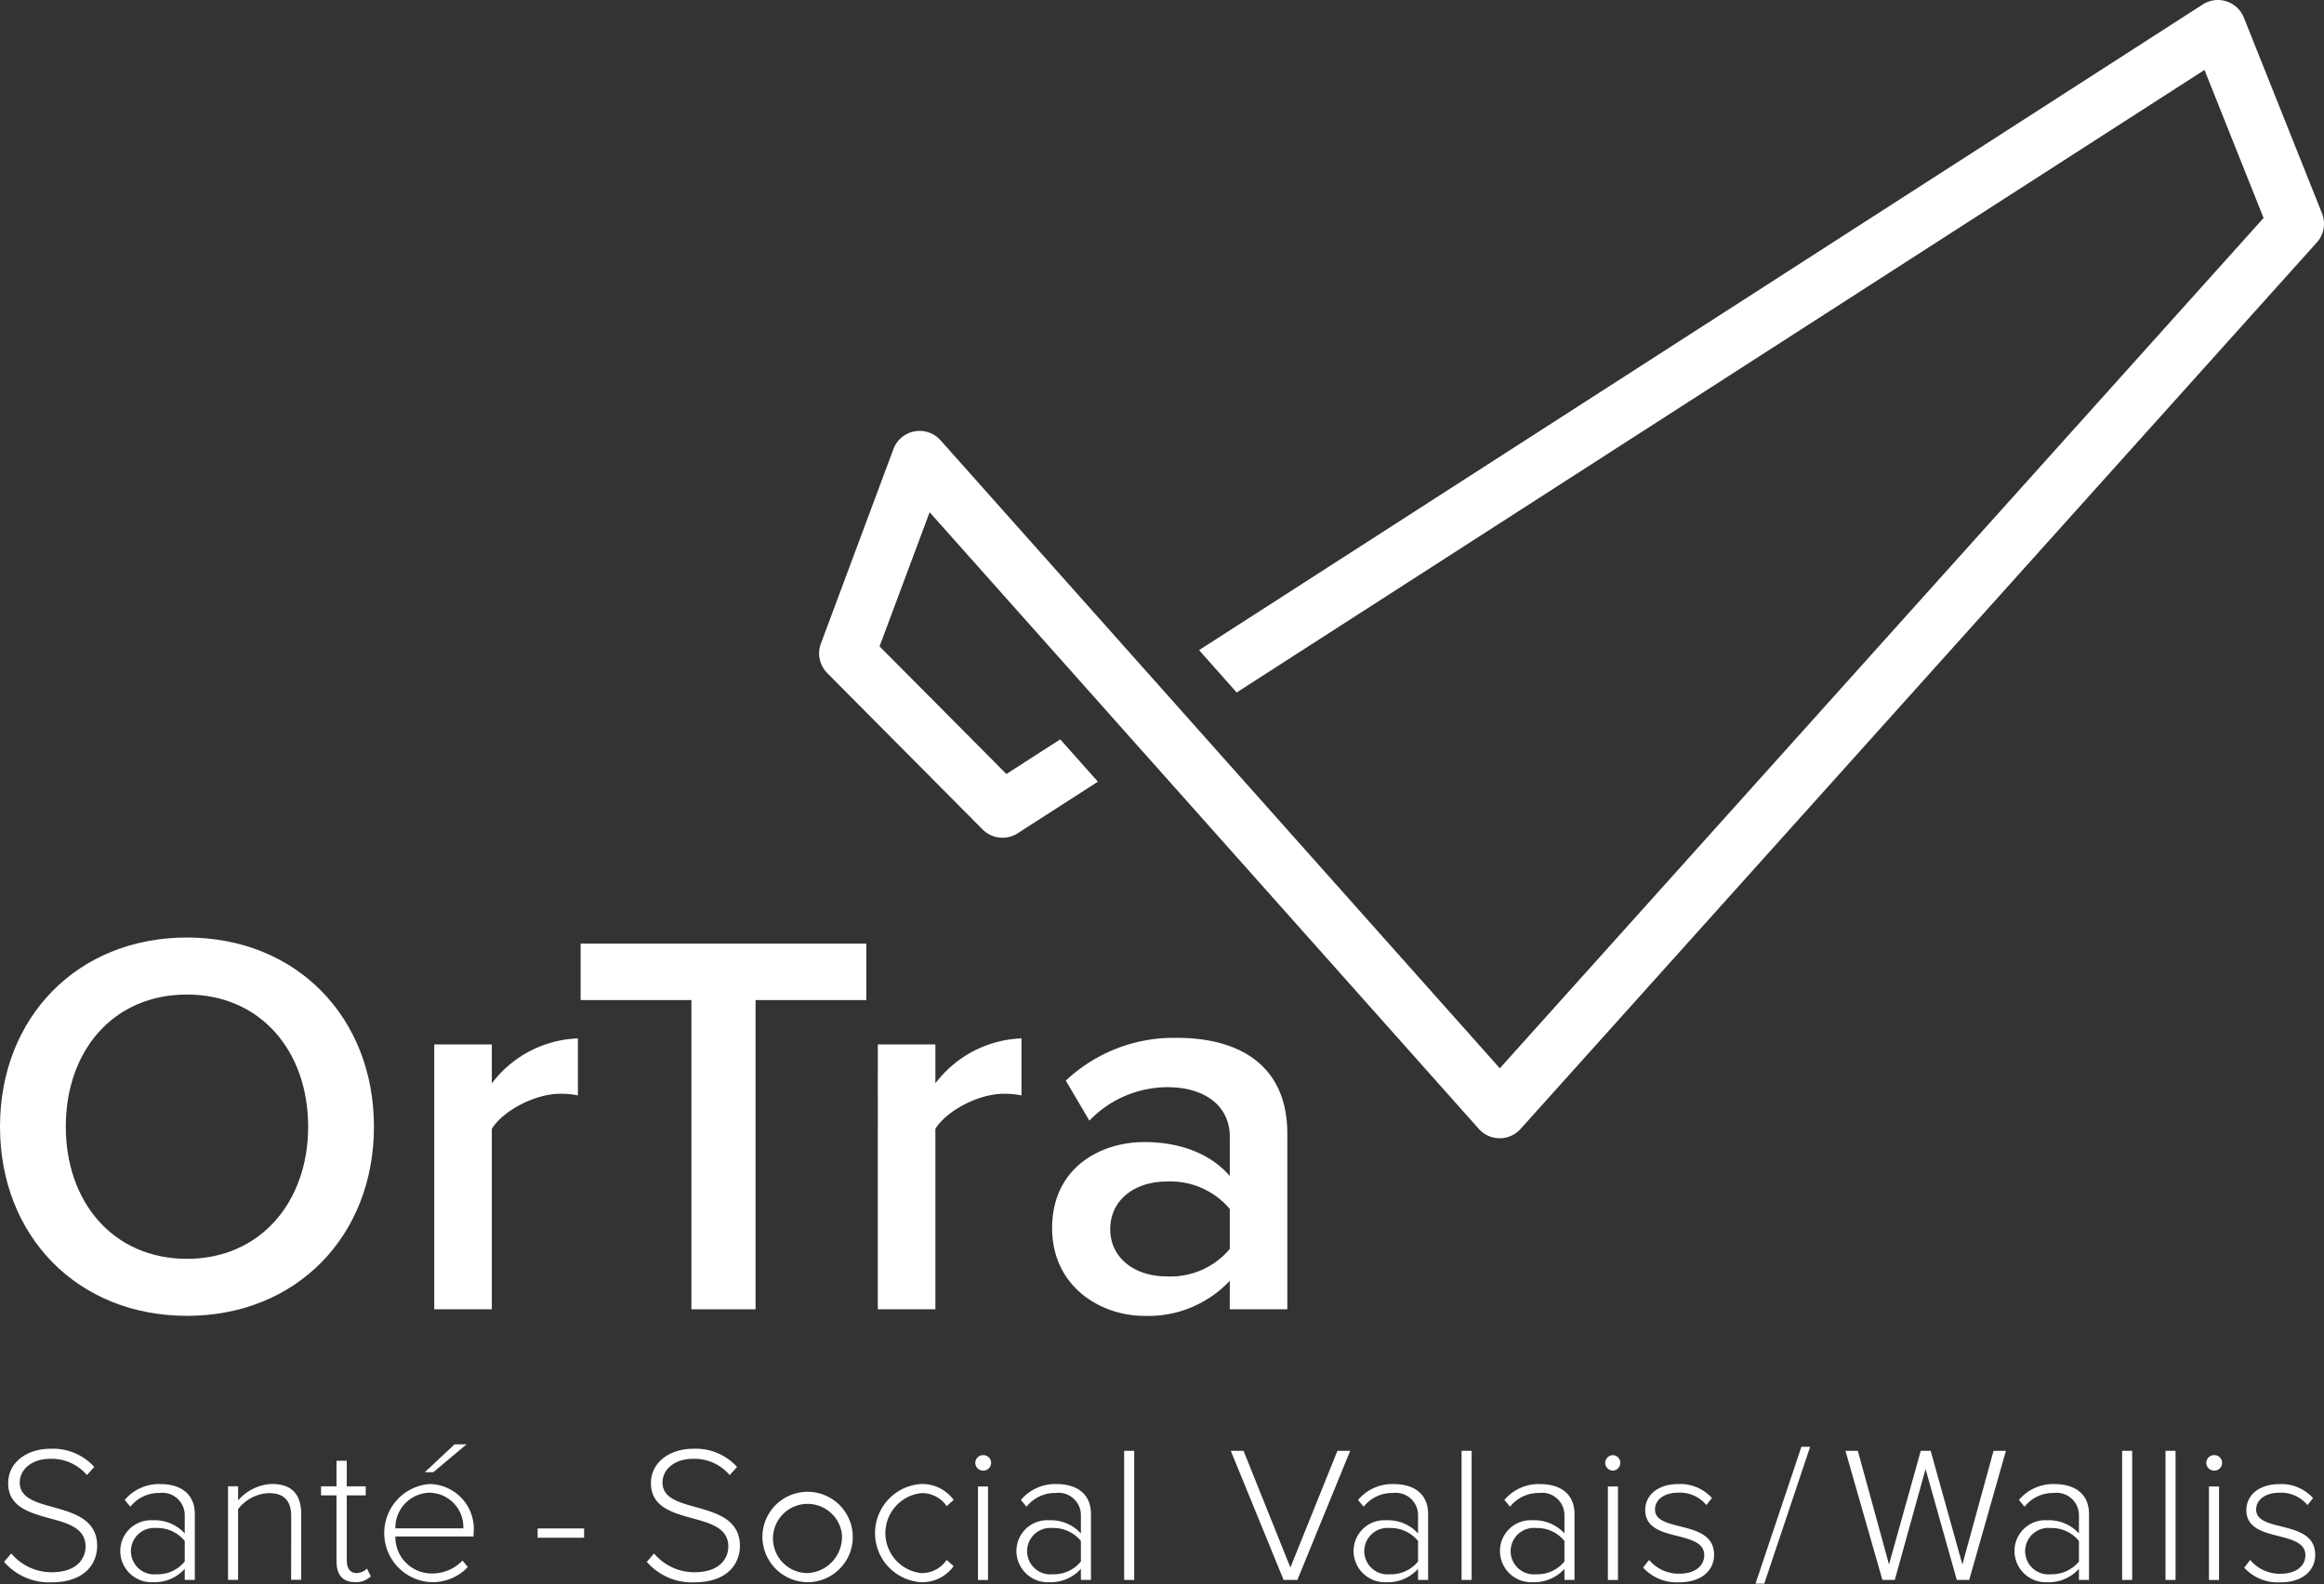 <svg xmlns="http://www.w3.org/2000/svg" id="svg1682" width="240" height="163.63" viewBox="0 0 240 163.63"><rect x="0" y="0" width="240" height="163.63" fill="#333333" stroke="none"/><g fill="#fff"><g id="g2185" transform="matrix(1.806 0 0 1.806 -1.016 -112.98)"><path id="Tracé_43004" transform="translate(-1.508 -274.62)" d="m2.716 426.01a3.011 3.011 0 0 0 2.3 1.074c1.517 0 1.948-0.842 1.948-1.472 0-1.041-1-1.329-2.026-1.605-1.162-0.321-2.4-0.653-2.4-2.015 0-1.207 1.085-1.97 2.424-1.97a3.187 3.187 0 0 1 2.5 1.041l-0.421 0.465a2.644 2.644 0 0 0-2.114-0.93c-0.985 0-1.727 0.565-1.727 1.362 0 0.874 0.919 1.129 1.926 1.406 1.185 0.332 2.5 0.709 2.5 2.214 0 0.941-0.631 2.081-2.624 2.081a3.4 3.4 0 0 1-2.7-1.173z"></path><path id="Tracé_43005" transform="translate(-14.053,-278.45)" d="m25.179 430.72a2.326 2.326 0 0 1-1.815 0.764 1.79 1.79 0 0 1-1.871-1.782 1.759 1.759 0 0 1 1.871-1.76 2.318 2.318 0 0 1 1.815 0.753v-1.085a1.278 1.278 0 0 0-1.439-1.229 2.08 2.08 0 0 0-1.671 0.786l-0.321-0.388a2.565 2.565 0 0 1 2.048-0.907c1.1 0 1.959 0.52 1.959 1.716v3.764h-0.576zm0-1.594a2.006 2.006 0 0 0-1.616-0.741 1.329 1.329 0 1 0 0 2.645 2 2 0 0 0 1.616-0.731z"></path><path id="Tracé_43006" transform="translate(-25.698,-278.45)" d="m42.913 427.74c0-1.041-0.52-1.35-1.3-1.35a2.323 2.323 0 0 0-1.738 0.919v4.04h-0.575v-5.351h0.576v0.808a2.709 2.709 0 0 1 1.926-0.941c1.085 0 1.683 0.531 1.683 1.738v3.742h-0.576z"></path><path id="Tracé_43007" transform="translate(-35.734 -275.94)" d="m55.539 427.81v-3.8h-0.886v-0.52h0.886v-1.461h0.586v1.461h1.085v0.52h-1.085v3.708c0 0.432 0.177 0.731 0.554 0.731a0.834 0.834 0 0 0 0.6-0.255l0.222 0.443a1.2 1.2 0 0 1-0.908 0.332c-0.709 0-1.051-0.432-1.051-1.162"></path><path id="Tracé_43008" transform="translate(-42.571 -274.16)" d="m67.689 421.58a2.564 2.564 0 0 1 2.524 2.834v0.166h-4.472a2.079 2.079 0 0 0 2.081 2.114 2.376 2.376 0 0 0 1.76-0.742l0.3 0.376a2.775 2.775 0 0 1-2.092 0.863 2.812 2.812 0 0 1-0.1-5.612m-1.948 2.535h3.885a1.96 1.96 0 0 0-1.948-2.037 2 2 0 0 0-1.937 2.037m1.683-3.21 1.7-1.594h0.686l-1.9 1.594z"></path><rect id="Rectangle_1593" transform="translate(31.305 149.96)" width="2.657" height=".531"></rect><path id="Tracé_43009" transform="translate(-70.919 -274.62)" d="m108.88 426.01a3.011 3.011 0 0 0 2.3 1.074c1.517 0 1.948-0.842 1.948-1.472 0-1.041-1-1.329-2.025-1.605-1.162-0.321-2.4-0.653-2.4-2.015 0-1.207 1.085-1.97 2.424-1.97a3.187 3.187 0 0 1 2.5 1.041l-0.421 0.465a2.645 2.645 0 0 0-2.114-0.93c-0.985 0-1.727 0.565-1.727 1.362 0 0.874 0.919 1.129 1.926 1.406 1.184 0.332 2.5 0.709 2.5 2.214 0 0.941-0.631 2.081-2.623 2.081a3.4 3.4 0 0 1-2.7-1.173z"></path><path id="Tracé_43010" transform="translate(-83.422 -278.45)" d="m127.59 428.67a2.584 2.584 0 1 1 2.569 2.812 2.6 2.6 0 0 1-2.569-2.812m4.528 0a1.979 1.979 0 1 0-1.959 2.292 2.066 2.066 0 0 0 1.959-2.292"></path><path id="Tracé_43011" transform="translate(-95.569,-278.45)" d="m148.77 425.87a2.222 2.222 0 0 1 1.893 0.908l-0.4 0.354a1.7 1.7 0 0 0-1.461-0.741 2.3 2.3 0 0 0 0 4.571 1.715 1.715 0 0 0 1.461-0.753l0.4 0.354a2.2 2.2 0 0 1-1.893 0.919 2.814 2.814 0 0 1 0-5.612"></path><path id="Tracé_43012" transform="translate(-106.4 -275.31)" d="m162.73 421.52a0.451 0.451 0 0 1 0.443-0.443 0.443 0.443 0 1 1 0 0.885 0.452 0.452 0 0 1-0.443-0.443m0.155 1.35h0.575v5.347h-0.575z"></path><path id="Tracé_43013" transform="translate(-110.83 -278.45)" d="m173.2 430.72a2.327 2.327 0 0 1-1.815 0.764 1.79 1.79 0 0 1-1.871-1.782 1.759 1.759 0 0 1 1.871-1.76 2.319 2.319 0 0 1 1.815 0.753v-1.085a1.278 1.278 0 0 0-1.439-1.229 2.079 2.079 0 0 0-1.671 0.786l-0.321-0.388a2.565 2.565 0 0 1 2.048-0.907c1.1 0 1.959 0.52 1.959 1.716v3.764h-0.576zm0-1.594a2.007 2.007 0 0 0-1.616-0.741 1.329 1.329 0 1 0 0 2.645 2 2 0 0 0 1.616-0.731z"></path><rect id="Rectangle_1594" transform="translate(64.844 145.52)" width=".575" height="7.383"></rect><path id="Tracé_43014" transform="translate(-134 -274.85)" d="m204.94 420.37h0.73l2.679 6.675 2.69-6.675h0.731l-3.022 7.383h-0.786z"></path><path id="Tracé_43015" transform="translate(-147.28 -278.45)" d="m228.93 430.72a2.328 2.328 0 0 1-1.816 0.764 1.79 1.79 0 0 1-1.871-1.782 1.759 1.759 0 0 1 1.871-1.76 2.321 2.321 0 0 1 1.816 0.753v-1.085a1.278 1.278 0 0 0-1.439-1.229 2.08 2.08 0 0 0-1.672 0.786l-0.321-0.388a2.564 2.564 0 0 1 2.048-0.907c1.1 0 1.959 0.52 1.959 1.716v3.764h-0.575zm0-1.594a2.008 2.008 0 0 0-1.616-0.741 1.329 1.329 0 1 0 0 2.645 2 2 0 0 0 1.616-0.731z"></path><rect id="Rectangle_1595" transform="translate(84.138 145.52)" width=".575" height="7.383"></rect><path id="Tracé_43016" transform="translate(-163.06 -278.45)" d="m253.08 430.72a2.328 2.328 0 0 1-1.816 0.764 1.79 1.79 0 0 1-1.871-1.782 1.759 1.759 0 0 1 1.871-1.76 2.321 2.321 0 0 1 1.816 0.753v-1.085a1.278 1.278 0 0 0-1.439-1.229 2.08 2.08 0 0 0-1.672 0.786l-0.321-0.388a2.564 2.564 0 0 1 2.048-0.907c1.1 0 1.959 0.52 1.959 1.716v3.764h-0.575zm0-1.594a2.008 2.008 0 0 0-1.616-0.741 1.329 1.329 0 1 0 0 2.645 2 2 0 0 0 1.616-0.731z"></path><path id="Tracé_43017" transform="translate(-174.41 -275.31)" d="m266.76 421.52a0.451 0.451 0 0 1 0.443-0.443 0.443 0.443 0 0 1 0 0.885 0.451 0.451 0 0 1-0.443-0.443m0.155 1.35h0.576v5.347h-0.576z"></path><path id="Tracé_43018" transform="translate(-178.51 -278.45)" d="m273.37 430.21a2.209 2.209 0 0 0 1.727 0.786c0.9 0 1.428-0.443 1.428-1.063 0-0.686-0.731-0.885-1.505-1.085-0.885-0.222-1.871-0.454-1.871-1.494 0-0.819 0.686-1.483 1.9-1.483a2.427 2.427 0 0 1 1.915 0.8l-0.321 0.4a1.947 1.947 0 0 0-1.594-0.708c-0.83 0-1.34 0.409-1.34 0.963 0 0.609 0.686 0.775 1.428 0.963 0.919 0.232 1.949 0.487 1.949 1.627 0 0.863-0.675 1.572-2 1.572a2.59 2.59 0 0 1-2.059-0.841z"></path><path id="Tracé_43019" transform="translate(-190.69 -274.44)" d="m294.26 419.73h0.5l-2.624 7.826h-0.5z"></path><path id="Tracé_43020" transform="translate(-200.37 -274.85)" d="m311.04 421.41-1.76 6.343h-0.708l-2.114-7.383h0.709l1.782 6.5 1.816-6.5h0.565l1.815 6.5 1.782-6.5h0.708l-2.1 7.383h-0.709z"></path><path id="Tracé_43021" transform="translate(-218.62 -278.45)" d="m338.06 430.72a2.327 2.327 0 0 1-1.815 0.764 1.79 1.79 0 0 1-1.871-1.782 1.759 1.759 0 0 1 1.871-1.76 2.319 2.319 0 0 1 1.815 0.753v-1.085a1.278 1.278 0 0 0-1.439-1.229 2.081 2.081 0 0 0-1.672 0.786l-0.321-0.388a2.564 2.564 0 0 1 2.048-0.907c1.1 0 1.959 0.52 1.959 1.716v3.764h-0.576zm0-1.594a2.007 2.007 0 0 0-1.616-0.741 1.329 1.329 0 1 0 0 2.645 2 2 0 0 0 1.616-0.731z"></path><rect id="Rectangle_1596" transform="translate(121.91 145.52)" width=".575" height="7.383"></rect><rect id="Rectangle_1597" transform="translate(124.39 145.52)" width=".575" height="7.383"></rect><path id="Tracé_43022" transform="translate(-239.34 -275.31)" d="m366.06 421.52a0.451 0.451 0 0 1 0.442-0.443 0.443 0.443 0 1 1 0 0.885 0.451 0.451 0 0 1-0.442-0.443m0.155 1.35h0.575v5.347h-0.575z"></path><path id="Tracé_43023" transform="translate(-243.44,-278.45)" d="m372.67 430.21a2.209 2.209 0 0 0 1.731 0.79c0.9 0 1.428-0.443 1.428-1.063 0-0.686-0.731-0.885-1.505-1.085-0.886-0.222-1.871-0.454-1.871-1.494 0-0.819 0.686-1.483 1.9-1.483a2.427 2.427 0 0 1 1.915 0.8l-0.321 0.4a1.947 1.947 0 0 0-1.594-0.708c-0.83 0-1.34 0.409-1.34 0.963 0 0.609 0.686 0.775 1.428 0.963 0.919 0.232 1.949 0.487 1.949 1.627 0 0.863-0.675 1.572-2 1.572a2.59 2.59 0 0 1-2.059-0.841z"></path></g><g id="g2370"><path id="Tracé_43024" d="m19.309 96.82c11.325 0 19.309 8.267 19.309 19.535s-7.984 19.536-19.309 19.536-19.309-8.263-19.309-19.536 7.984-19.535 19.309-19.535m0 5.889c-7.645 0-12.514 5.832-12.514 13.646 0 7.758 4.869 13.647 12.514 13.647 7.588 0 12.514-5.889 12.514-13.647 0-7.814-4.926-13.646-12.514-13.646"></path><path id="Tracé_43025" d="m44.845 107.86h5.946v4.021a11.679 11.679 0 0 1 8.89-4.643v5.889a8.75 8.75 0 0 0-1.869-0.17c-2.491 0-5.833 1.7-7.021 3.624v18.629h-5.946z"></path><path id="Tracé_43026" d="m71.401 103.28h-11.439v-5.832h29.5v5.832h-11.436v31.936h-6.625z"></path><path id="Tracé_43027" d="m90.652 107.86h5.946v4.021a11.679 11.679 0 0 1 8.89-4.643v5.889a8.751 8.751 0 0 0-1.869-0.17c-2.491 0-5.832 1.7-7.021 3.624v18.629h-5.946z"></path><path id="Tracé_43028" d="m127 132.27a11.545 11.545 0 0 1-8.833 3.624c-4.473 0-9.513-3-9.513-9.06 0-6.285 5.039-8.89 9.513-8.89 3.68 0 6.852 1.19 8.833 3.511v-4.077c0-3.171-2.6-5.1-6.4-5.1a11.2 11.2 0 0 0-8.1 3.454l-2.435-4.133a16.264 16.264 0 0 1 11.495-4.417c6.059 0 11.382 2.548 11.382 9.91v18.12h-5.946zm0-7.418a8.007 8.007 0 0 0-6.512-2.831c-3.341 0-5.833 1.925-5.833 4.926 0 2.944 2.491 4.87 5.833 4.87a8.006 8.006 0 0 0 6.512-2.831z"></path></g><path id="Tracé_43029" d="m239.72 22.059-8.068-20.211a2.816 2.816 0 0 0-4.139-1.324l-103.58 66.63 3.788 4.261 99.967-64.306 6.153 15.417-78.96 87.907-29.825-33.49-5.949-6.684-22.039-24.742a2.816 2.816 0 0 0-4.742 0.889l-7.49 20.085a2.816 2.816 0 0 0 0.642 2.969l16.057 16.152a2.816 2.816 0 0 0 3.521 0.383l8.215-5.285-3.788-4.261-5.558 3.576-13.18-13.257 5.226-14.014 15.917 17.878 6.2 6.976 34.667 38.927a2.814 2.814 0 0 0 2.1 0.943h0.062a2.818 2.818 0 0 0 2.04-0.934l82.242-91.555a2.817 2.817 0 0 0 0.521-2.926"></path><path id="Tracé_43030" d="m154.87 117.55a2.894 2.894 0 0 1-2.153-0.968l-34.625-38.879-0.044-0.044-6.205-6.973-15.84-17.786-5.172 13.852 13.1 13.181 5.561-3.578 0.042 0.047 3.846 4.325-0.073 0.047-8.215 5.284a2.9 2.9 0 0 1-3.614-0.393l-16.047-16.15a2.9 2.9 0 0 1-0.658-3.048l7.49-20.085a2.89 2.89 0 0 1 4.867-0.912l21.995 24.7 0.044 0.044 5.948 6.684 29.77 33.428 78.873-87.813-6.1-15.291-99.946 64.291-0.042-0.047-3.841-4.326 0.073-0.047 103.57-66.629a2.89 2.89 0 0 1 4.253 1.359l8.068 20.214a2.872 2.872 0 0 1-0.534 3l-82.234 91.555a2.9 2.9 0 0 1-2.093 0.958zm-36.752-40.037 0.044 0.043 34.669 38.927a2.743 2.743 0 0 0 2.042 0.919h0.06a2.752 2.752 0 0 0 1.986-0.909l82.234-91.552a2.724 2.724 0 0 0 0.507-2.849l-8.071-20.215a2.742 2.742 0 0 0-4.03-1.29l-103.51 66.584 3.688 4.148 99.991-64.316 0.034 0.083 6.17 15.46-0.03 0.034-79.016 87.968-29.832-33.5-0.051-0.052-5.949-6.684-22.039-24.744a2.742 2.742 0 0 0-4.617 0.866l-7.49 20.084a2.752 2.752 0 0 0 0.625 2.892l16.057 16.151a2.758 2.758 0 0 0 3.428 0.373l8.142-5.238-3.689-4.148-5.555 3.573-0.042-0.042-13.213-13.29 0.017-0.045 5.269-14.13 0.082 0.092 15.924 17.877z"></path></g></svg>
